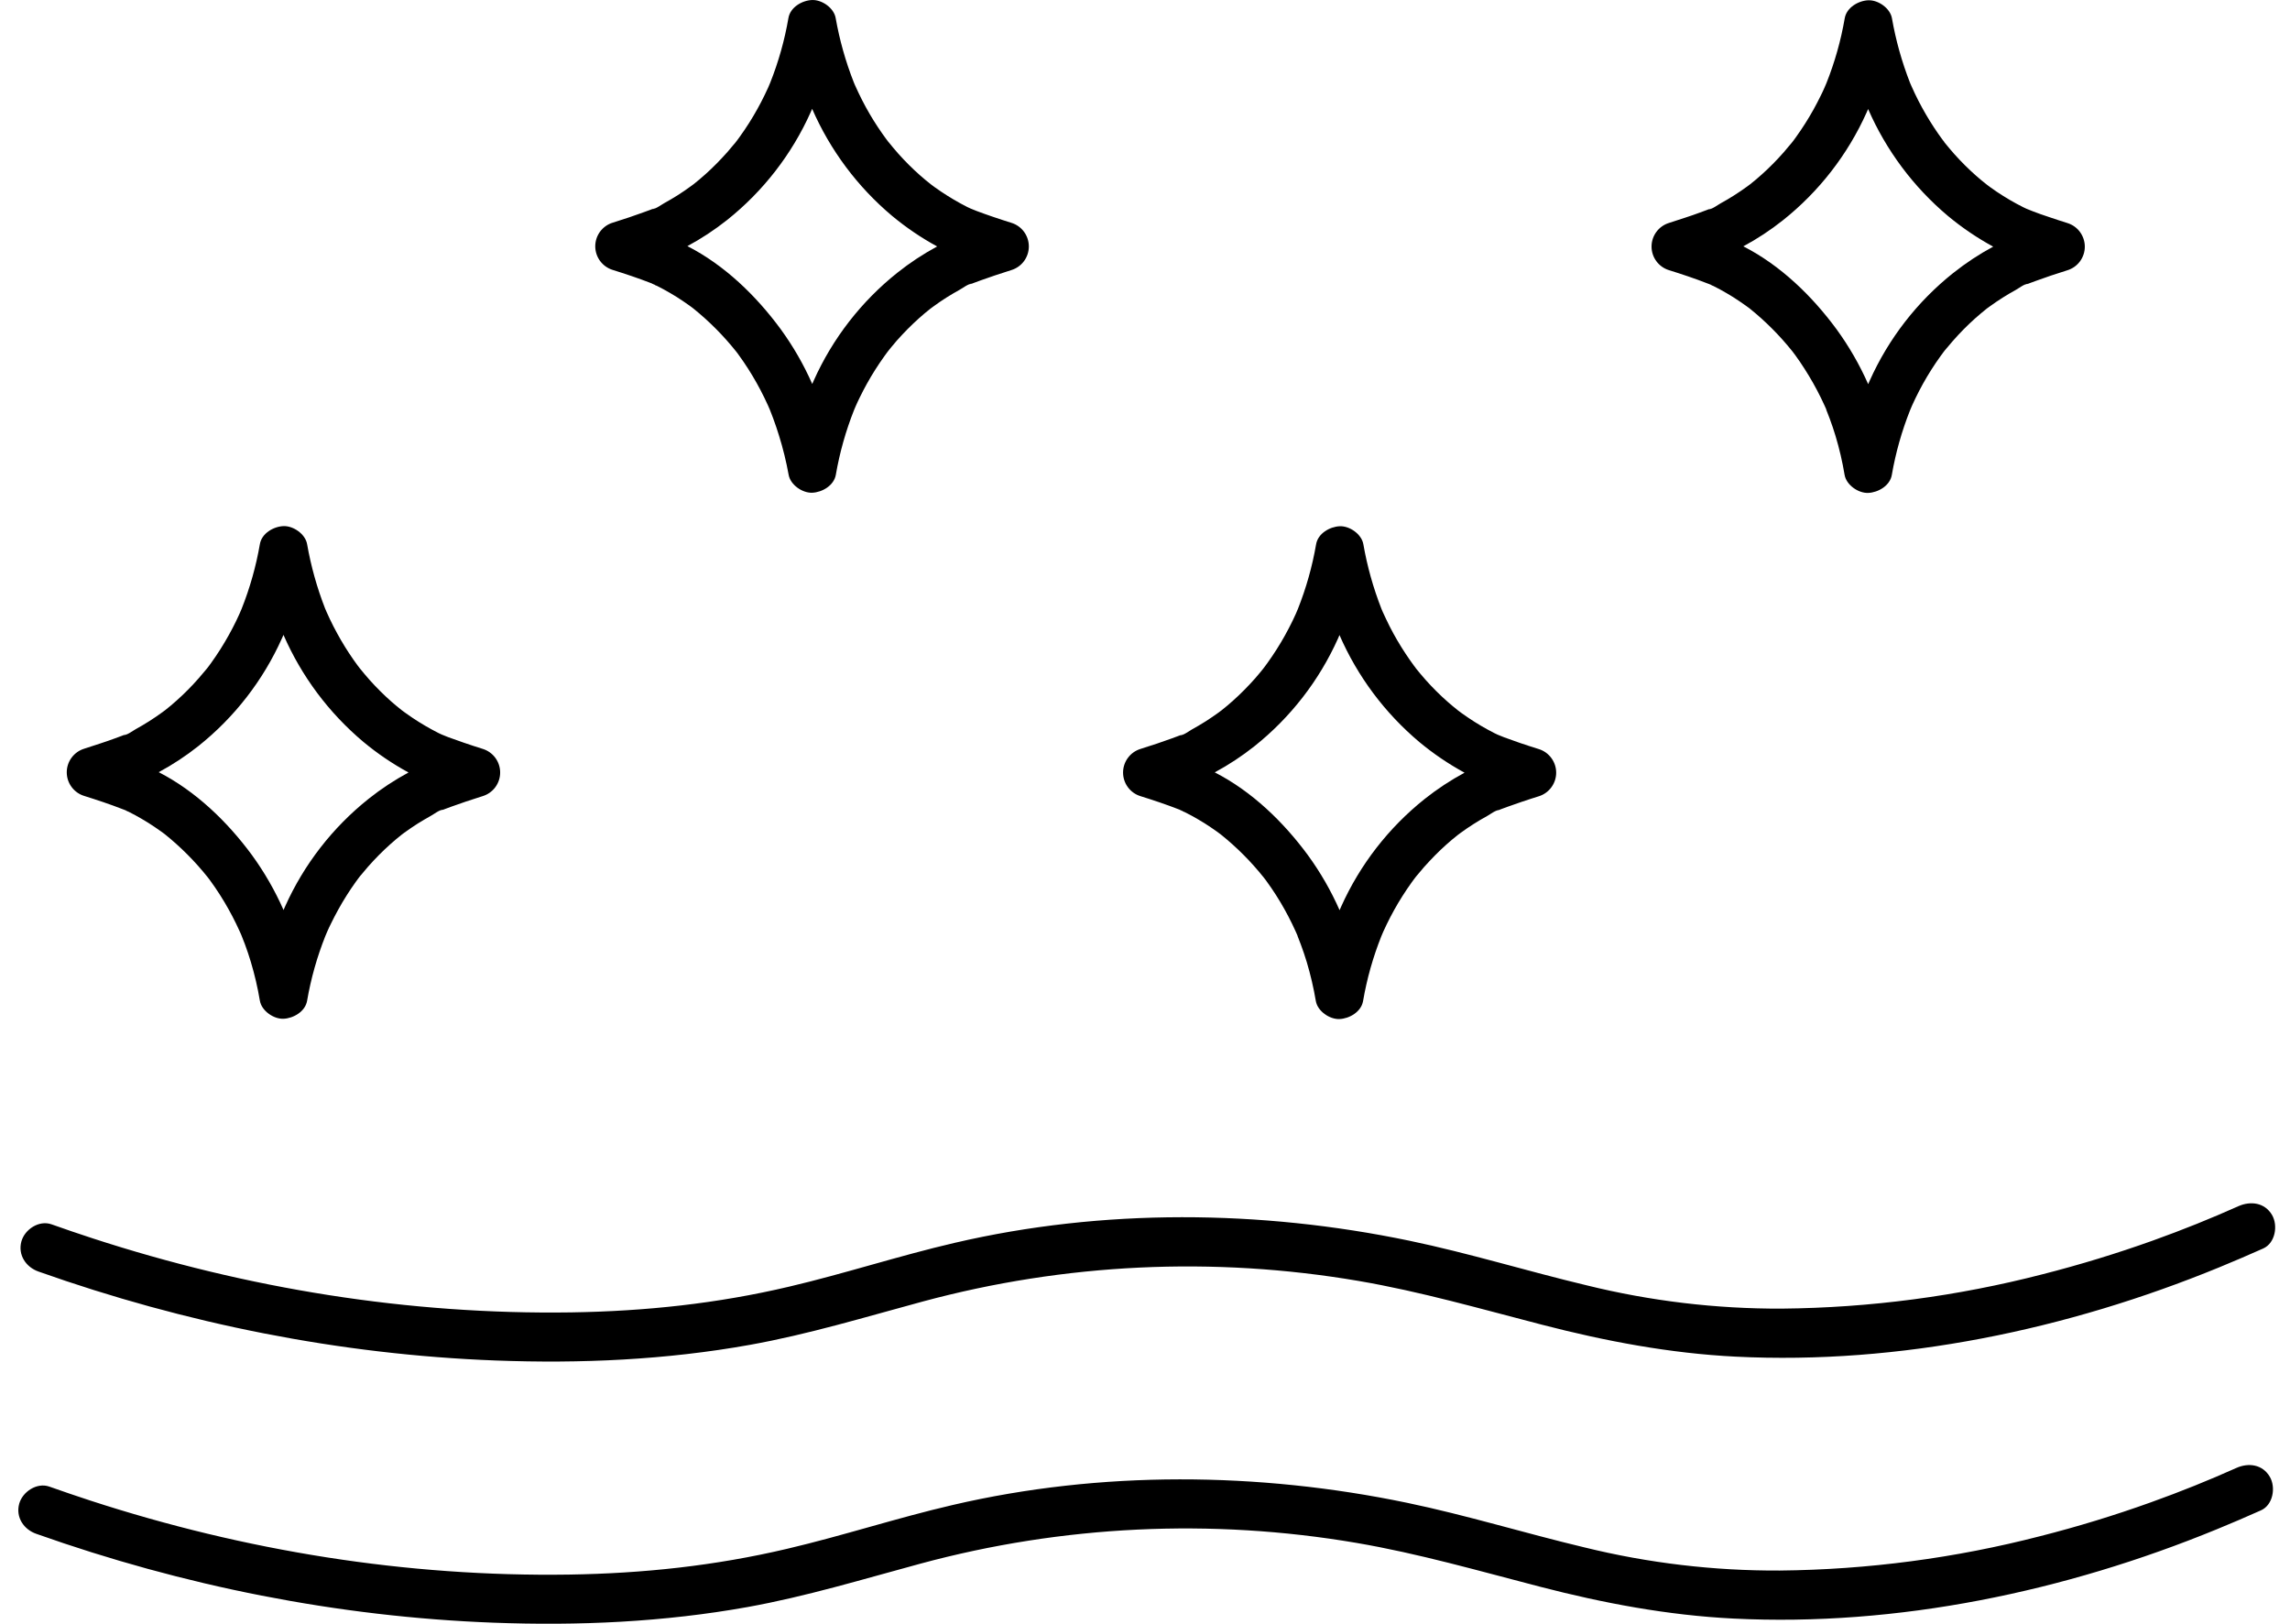 <svg xmlns="http://www.w3.org/2000/svg" fill="none" viewBox="0 0 110 78" height="78" width="110">
<path fill="black" d="M107.527 57.939C106.198 58.533 104.875 59.068 103.409 59.594C101.671 60.216 99.906 60.755 98.113 61.212C94.023 62.268 89.82 62.822 85.596 62.862C82.43 62.876 79.275 62.499 76.201 61.74C73.354 61.061 70.559 60.196 67.694 59.599C60.556 58.114 52.979 58.043 45.864 59.701C43.193 60.32 40.582 61.178 37.913 61.805C34.453 62.621 31.006 62.987 27.441 63.043C19.633 63.158 11.865 61.903 4.447 59.485C3.787 59.27 3.13 59.046 2.476 58.813C1.877 58.6 1.189 59.053 1.028 59.634C0.85 60.285 1.25 60.872 1.85 61.082C8.906 63.584 16.322 65.071 23.806 65.354C27.892 65.509 31.993 65.325 36.018 64.603C38.834 64.098 41.564 63.267 44.321 62.522C51.145 60.681 58.289 60.343 65.257 61.532C68.243 62.042 71.146 62.881 74.073 63.636C77.124 64.427 80.216 65.011 83.369 65.169C91.254 65.564 99.31 63.87 106.588 60.884C107.301 60.591 108.01 60.287 108.714 59.973C109.294 59.713 109.433 58.87 109.137 58.364C108.788 57.768 108.11 57.683 107.527 57.939Z"></path>
<path fill="black" d="M107.421 70.517C106.093 71.111 104.768 71.647 103.303 72.172C101.564 72.796 99.8 73.335 98.008 73.791C93.918 74.848 89.715 75.403 85.491 75.444C82.325 75.46 79.17 75.086 76.096 74.329C73.249 73.651 70.454 72.787 67.589 72.19C60.451 70.705 52.873 70.637 45.759 72.296C43.087 72.915 40.477 73.774 37.807 74.4C34.341 75.216 30.901 75.582 27.336 75.638C19.528 75.754 11.76 74.5 4.342 72.084C3.682 71.868 3.024 71.644 2.37 71.412C1.772 71.2 1.082 71.659 0.923 72.234C0.744 72.885 1.143 73.472 1.745 73.681C8.801 76.183 16.216 77.667 23.702 77.949C27.788 78.104 31.888 77.92 35.913 77.197C38.728 76.69 41.458 75.858 44.215 75.113C51.039 73.269 58.183 72.928 65.151 74.115C68.137 74.624 71.041 75.462 73.969 76.22C77.018 77.011 80.112 77.594 83.265 77.751C91.15 78.145 99.206 76.45 106.483 73.462C107.196 73.17 107.904 72.866 108.608 72.551C109.189 72.291 109.326 71.448 109.031 70.941C108.681 70.341 108.003 70.255 107.421 70.517Z"></path>
<path fill="black" d="M31.352 13.627C31.385 13.66 31.429 13.682 31.475 13.689C31.431 13.677 31.389 13.656 31.352 13.628V13.627Z"></path>
<path fill="black" d="M46.596 13.661L46.772 13.592C46.883 13.549 46.996 13.507 47.108 13.468C47.332 13.386 47.557 13.307 47.783 13.233C48.049 13.144 48.315 13.056 48.583 12.973C48.825 12.898 49.038 12.748 49.188 12.544C49.339 12.339 49.42 12.092 49.42 11.838C49.42 11.585 49.339 11.338 49.188 11.133C49.038 10.929 48.825 10.779 48.583 10.704C48.279 10.61 47.977 10.511 47.677 10.408C47.423 10.321 47.17 10.232 46.92 10.138C46.818 10.1 46.715 10.058 46.613 10.014C46.562 9.99 46.511 9.967 46.461 9.943C46.025 9.721 45.603 9.473 45.198 9.2C45.097 9.132 44.996 9.062 44.897 8.991C44.873 8.973 44.761 8.888 44.709 8.851C44.537 8.715 44.368 8.575 44.203 8.43C43.832 8.102 43.481 7.753 43.152 7.384C42.986 7.197 42.828 7.005 42.67 6.811L42.663 6.803C42.632 6.76 42.6 6.718 42.569 6.679C42.503 6.59 42.439 6.501 42.376 6.411C42.093 6.007 41.832 5.589 41.595 5.157C41.471 4.931 41.354 4.701 41.243 4.468C41.187 4.352 41.132 4.234 41.08 4.116C41.066 4.083 41.052 4.051 41.038 4.019C41.023 3.987 41.023 3.982 41.008 3.946C40.617 2.951 40.327 1.92 40.141 0.867C40.059 0.383 39.483 -0.018 39.007 0.001C38.532 0.019 37.96 0.345 37.872 0.867C37.689 1.931 37.396 2.972 36.997 3.974C36.974 4.026 36.916 4.166 36.899 4.205C36.846 4.322 36.79 4.44 36.734 4.556C36.622 4.788 36.503 5.017 36.378 5.241C36.124 5.699 35.843 6.142 35.536 6.567C35.501 6.618 35.463 6.669 35.425 6.719L35.38 6.778L35.322 6.854L35.198 6.999C35.033 7.203 34.858 7.402 34.674 7.595C34.338 7.957 33.98 8.297 33.602 8.616C33.511 8.692 33.418 8.768 33.324 8.843L33.19 8.942C32.981 9.095 32.767 9.242 32.548 9.381C32.328 9.519 32.132 9.634 31.918 9.752C31.775 9.829 31.498 10.044 31.331 10.045C31.344 10.045 31.612 9.933 31.417 10.008L31.242 10.078C31.13 10.121 31.017 10.163 30.905 10.201C30.681 10.283 30.456 10.361 30.23 10.438C29.964 10.527 29.698 10.613 29.43 10.697C29.188 10.771 28.976 10.922 28.825 11.126C28.674 11.33 28.593 11.577 28.593 11.831C28.593 12.085 28.674 12.332 28.825 12.536C28.976 12.741 29.188 12.891 29.43 12.966C30.049 13.159 30.668 13.366 31.276 13.602L31.334 13.626V13.632L31.414 13.663C31.479 13.689 31.478 13.696 31.453 13.692C31.486 13.703 31.518 13.716 31.55 13.729C31.769 13.837 31.983 13.955 32.192 14.077C32.401 14.2 32.609 14.325 32.811 14.466C32.913 14.535 33.013 14.605 33.112 14.675L33.26 14.784L33.285 14.803C34.049 15.416 34.742 16.111 35.353 16.876C35.388 16.922 35.477 17.032 35.496 17.068C35.571 17.17 35.644 17.273 35.714 17.377C35.866 17.599 36.011 17.827 36.15 18.059C36.422 18.514 36.668 18.985 36.887 19.469L36.965 19.647L36.973 19.666C36.975 19.671 36.977 19.676 36.98 19.682C37.032 19.819 37.088 19.955 37.139 20.094C37.242 20.372 37.337 20.655 37.424 20.938C37.614 21.55 37.767 22.172 37.881 22.802C37.962 23.287 38.539 23.688 39.015 23.669C39.49 23.651 40.062 23.324 40.15 22.802C40.334 21.739 40.627 20.698 41.025 19.695C41.047 19.644 41.106 19.503 41.123 19.466C41.176 19.342 41.232 19.231 41.288 19.113C41.4 18.883 41.519 18.654 41.644 18.429C41.899 17.971 42.18 17.529 42.486 17.103C42.522 17.053 42.559 17.002 42.597 16.951L42.641 16.892L42.7 16.817C42.738 16.767 42.778 16.719 42.818 16.671C42.983 16.467 43.157 16.268 43.341 16.074C43.678 15.713 44.036 15.373 44.413 15.054C44.505 14.977 44.598 14.902 44.692 14.828C44.736 14.794 44.78 14.761 44.826 14.729C45.035 14.575 45.249 14.429 45.468 14.29C45.674 14.161 45.884 14.037 46.098 13.919C46.241 13.841 46.518 13.627 46.685 13.626C46.67 13.621 46.402 13.744 46.596 13.661ZM33.335 8.846C33.189 8.963 33.285 8.885 33.335 8.846V8.846ZM44.69 14.823C44.745 14.784 44.84 14.706 44.69 14.823V14.823ZM43.104 13.101C41.372 14.481 39.995 16.256 39.089 18.278L39.016 18.445C38.605 17.511 38.094 16.625 37.493 15.801C36.32 14.206 34.803 12.735 33.019 11.823C33.691 11.462 34.328 11.042 34.926 10.568C36.658 9.188 38.034 7.413 38.94 5.392C38.965 5.337 38.987 5.282 39.011 5.227C39.877 7.214 41.19 8.973 42.849 10.368C43.522 10.928 44.248 11.421 45.017 11.839C44.344 12.202 43.703 12.624 43.104 13.101Z"></path>
<path fill="black" d="M5.955 38.897C5.988 38.93 6.032 38.952 6.079 38.958C6.034 38.947 5.992 38.926 5.955 38.898V38.897Z"></path>
<path fill="black" d="M21.2 38.931L21.376 38.862C21.488 38.819 21.6 38.777 21.712 38.738C21.936 38.657 22.161 38.579 22.387 38.502C22.652 38.413 22.919 38.327 23.187 38.243C23.43 38.168 23.642 38.018 23.793 37.814C23.944 37.609 24.025 37.362 24.025 37.108C24.025 36.855 23.944 36.608 23.793 36.403C23.642 36.199 23.43 36.049 23.187 35.974C22.883 35.88 22.581 35.78 22.28 35.677C22.026 35.591 21.775 35.502 21.523 35.408L21.216 35.284C21.167 35.26 21.115 35.237 21.064 35.213C20.63 34.993 20.209 34.747 19.805 34.476C19.704 34.408 19.603 34.337 19.504 34.267L19.31 34.126C19.138 33.989 18.967 33.851 18.802 33.705C18.432 33.377 18.081 33.028 17.751 32.659C17.585 32.473 17.427 32.28 17.27 32.087L17.264 32.078C17.231 32.036 17.199 31.994 17.168 31.954C17.103 31.865 17.044 31.776 16.976 31.686C16.694 31.282 16.434 30.862 16.198 30.429C16.074 30.204 15.957 29.975 15.846 29.742C15.79 29.625 15.736 29.507 15.684 29.388C15.669 29.356 15.655 29.324 15.642 29.291L15.612 29.22C15.224 28.224 14.936 27.192 14.752 26.14C14.669 25.656 14.093 25.255 13.617 25.273C13.14 25.292 12.57 25.619 12.483 26.14C12.299 27.203 12.005 28.244 11.606 29.247C11.584 29.298 11.526 29.439 11.508 29.476C11.455 29.6 11.401 29.712 11.344 29.829C11.231 30.06 11.113 30.288 10.987 30.513C10.733 30.97 10.454 31.411 10.149 31.835L10.038 31.988L9.993 32.047C9.972 32.074 9.944 32.109 9.935 32.121L9.811 32.267C9.643 32.472 9.469 32.671 9.289 32.864C8.952 33.225 8.594 33.566 8.217 33.884C8.125 33.961 8.031 34.036 7.938 34.111L7.804 34.21C7.595 34.363 7.38 34.509 7.161 34.648C6.942 34.787 6.745 34.902 6.532 35.02C6.389 35.097 6.112 35.313 5.945 35.313C5.957 35.313 6.225 35.2 6.03 35.277L5.855 35.346C5.743 35.39 5.632 35.432 5.519 35.47C5.295 35.553 5.069 35.631 4.843 35.705C4.578 35.794 4.312 35.882 4.045 35.965C3.802 36.04 3.59 36.191 3.439 36.395C3.288 36.599 3.207 36.846 3.207 37.1C3.207 37.354 3.288 37.601 3.439 37.805C3.59 38.009 3.802 38.16 4.045 38.234C4.664 38.428 5.283 38.633 5.892 38.871L5.949 38.893H5.956L6.035 38.925C6.101 38.95 6.098 38.957 6.074 38.954C6.115 38.968 6.153 38.982 6.172 38.991C6.389 39.099 6.604 39.216 6.814 39.34C7.024 39.464 7.231 39.587 7.433 39.729C7.535 39.797 7.635 39.866 7.734 39.938L7.882 40.046L7.907 40.064C8.671 40.677 9.365 41.373 9.976 42.139C10.009 42.185 10.1 42.295 10.119 42.33C10.194 42.431 10.265 42.535 10.337 42.639C10.489 42.862 10.634 43.089 10.773 43.321C11.046 43.778 11.292 44.249 11.511 44.734C11.538 44.793 11.564 44.858 11.59 44.912L11.598 44.931C11.6 44.936 11.602 44.941 11.604 44.947C11.656 45.085 11.713 45.22 11.765 45.359C11.867 45.637 11.963 45.92 12.048 46.204C12.232 46.817 12.377 47.44 12.483 48.071C12.566 48.556 13.142 48.958 13.618 48.938C14.093 48.918 14.664 48.594 14.752 48.071C14.935 47.008 15.229 45.967 15.628 44.964C15.65 44.912 15.709 44.772 15.726 44.734C15.779 44.61 15.834 44.498 15.891 44.382C16.004 44.15 16.123 43.922 16.247 43.697C16.499 43.24 16.778 42.798 17.082 42.373L17.193 42.221L17.238 42.161L17.296 42.086L17.42 41.941C17.585 41.737 17.759 41.538 17.942 41.344C18.279 40.983 18.637 40.642 19.014 40.324C19.106 40.247 19.2 40.172 19.293 40.096L19.426 39.997C19.636 39.845 19.851 39.699 20.07 39.559C20.289 39.419 20.486 39.312 20.699 39.188C20.843 39.11 21.119 38.894 21.286 38.893C21.273 38.894 21.006 39.007 21.2 38.931ZM7.938 34.116C7.797 34.232 7.889 34.155 7.938 34.116V34.116ZM19.299 40.091C19.348 40.053 19.445 39.975 19.299 40.091V40.091ZM17.708 38.371C15.976 39.751 14.599 41.525 13.693 43.547C13.667 43.602 13.645 43.659 13.62 43.715C13.209 42.781 12.698 41.894 12.098 41.069C10.924 39.475 9.406 38.008 7.624 37.093C8.295 36.732 8.933 36.312 9.53 35.838C11.263 34.458 12.639 32.682 13.545 30.661C13.569 30.606 13.593 30.552 13.617 30.497C14.482 32.484 15.795 34.243 17.454 35.637C18.127 36.197 18.854 36.69 19.623 37.108C18.949 37.471 18.308 37.894 17.708 38.371Z"></path>
<path fill="black" d="M82.074 13.636C82.108 13.669 82.151 13.691 82.198 13.698C82.153 13.686 82.111 13.666 82.074 13.637V13.636Z"></path>
<path fill="black" d="M97.319 13.672L97.496 13.602C97.608 13.559 97.719 13.517 97.832 13.479C98.056 13.397 98.281 13.319 98.507 13.242C98.772 13.153 99.039 13.067 99.306 12.983C99.549 12.909 99.761 12.758 99.912 12.554C100.062 12.35 100.144 12.103 100.144 11.849C100.144 11.595 100.062 11.348 99.912 11.144C99.761 10.939 99.549 10.789 99.306 10.714C99.001 10.619 98.699 10.52 98.399 10.417C98.145 10.335 97.893 10.245 97.642 10.148L97.335 10.025C97.286 10 97.234 9.978 97.183 9.953C96.748 9.734 96.326 9.488 95.921 9.216C95.82 9.148 95.72 9.078 95.621 9.007L95.432 8.866C95.259 8.73 95.09 8.591 94.925 8.445C94.554 8.117 94.203 7.768 93.874 7.399C93.708 7.213 93.549 7.02 93.392 6.827V6.818C93.36 6.776 93.328 6.734 93.297 6.695C93.231 6.605 93.167 6.516 93.104 6.426C92.822 6.021 92.563 5.602 92.326 5.169C92.203 4.944 92.085 4.714 91.975 4.482C91.919 4.359 91.865 4.247 91.813 4.128C91.798 4.096 91.784 4.064 91.771 4.032L91.741 3.96C91.353 2.964 91.064 1.933 90.88 0.88C90.797 0.396 90.221 -0.005 89.745 0.013C89.27 0.032 88.699 0.359 88.611 0.88C88.428 1.943 88.134 2.985 87.735 3.987C87.713 4.038 87.654 4.179 87.637 4.216C87.584 4.34 87.529 4.453 87.472 4.569C87.359 4.801 87.24 5.029 87.116 5.254C86.862 5.711 86.581 6.154 86.275 6.579L86.164 6.732C86.156 6.742 86.137 6.766 86.119 6.791C86.102 6.816 86.07 6.853 86.061 6.865L85.937 7.011C85.772 7.215 85.598 7.414 85.415 7.608C85.078 7.969 84.72 8.31 84.343 8.628C84.251 8.705 84.157 8.78 84.064 8.855L83.931 8.954C83.721 9.107 83.506 9.253 83.287 9.392C83.068 9.531 82.871 9.646 82.658 9.763C82.514 9.841 82.237 10.057 82.071 10.057C82.084 10.057 82.351 9.944 82.157 10.021L81.981 10.09C81.869 10.134 81.757 10.176 81.645 10.214C81.422 10.297 81.196 10.375 80.969 10.449C80.704 10.538 80.438 10.626 80.17 10.709C79.927 10.784 79.715 10.934 79.564 11.139C79.413 11.343 79.332 11.59 79.332 11.844C79.332 12.098 79.413 12.345 79.564 12.549C79.715 12.753 79.927 12.904 80.17 12.978C80.789 13.171 81.408 13.377 82.017 13.615L82.074 13.637H82.081L82.16 13.669C82.226 13.694 82.224 13.701 82.199 13.698C82.238 13.713 82.278 13.726 82.296 13.735C82.514 13.842 82.729 13.96 82.939 14.084C83.15 14.208 83.356 14.332 83.558 14.473C83.659 14.541 83.76 14.61 83.859 14.682L84.007 14.79L84.032 14.808C84.796 15.421 85.489 16.117 86.101 16.882L86.244 17.073C86.319 17.175 86.39 17.279 86.462 17.383C86.613 17.606 86.759 17.834 86.897 18.064C87.171 18.519 87.419 18.99 87.639 19.474C87.667 19.533 87.692 19.598 87.719 19.652L87.726 19.671C87.726 19.671 87.726 19.678 87.726 19.687C87.778 19.826 87.835 19.96 87.886 20.099C87.99 20.378 88.085 20.66 88.171 20.945C88.355 21.557 88.5 22.181 88.605 22.811C88.688 23.297 89.264 23.698 89.74 23.678C90.217 23.658 90.786 23.334 90.874 22.811C91.058 21.748 91.352 20.707 91.751 19.704C91.772 19.652 91.831 19.512 91.849 19.474C91.902 19.35 91.956 19.239 92.013 19.122C92.126 18.891 92.243 18.662 92.368 18.438C92.623 17.98 92.904 17.537 93.21 17.112L93.322 16.96L93.366 16.9L93.424 16.825L93.548 16.68C93.717 16.476 93.89 16.276 94.071 16.083C94.407 15.722 94.765 15.381 95.143 15.063C95.234 14.986 95.328 14.911 95.421 14.835L95.555 14.736C95.764 14.584 95.978 14.438 96.199 14.298C96.404 14.168 96.615 14.044 96.828 13.927C96.97 13.849 97.247 13.633 97.414 13.632C97.393 13.634 97.125 13.745 97.319 13.672ZM84.056 8.856C83.912 8.974 84.009 8.894 84.056 8.856V8.856ZM95.416 14.832C95.569 14.715 95.468 14.793 95.419 14.832H95.416ZM93.826 13.111C92.093 14.491 90.716 16.265 89.811 18.287C89.785 18.342 89.763 18.398 89.738 18.454C89.326 17.52 88.815 16.634 88.214 15.81C87.04 14.215 85.525 12.744 83.741 11.833C84.412 11.472 85.05 11.052 85.646 10.578C87.38 9.198 88.757 7.423 89.664 5.401C89.688 5.346 89.712 5.292 89.735 5.237C90.601 7.224 91.914 8.983 93.573 10.377C94.247 10.937 94.974 11.43 95.743 11.848C95.068 12.211 94.427 12.634 93.828 13.111H93.826Z"></path>
<path fill="black" d="M71.926 38.94L72.102 38.87C72.213 38.827 72.326 38.785 72.438 38.747C72.663 38.664 72.888 38.586 73.113 38.511C73.379 38.422 73.645 38.334 73.913 38.252C74.155 38.177 74.368 38.026 74.518 37.822C74.669 37.618 74.751 37.371 74.751 37.117C74.751 36.863 74.669 36.616 74.518 36.412C74.368 36.208 74.155 36.057 73.913 35.982C73.61 35.888 73.308 35.79 73.005 35.687C72.758 35.6 72.5 35.511 72.25 35.417C72.147 35.378 72.045 35.336 71.943 35.293C71.892 35.268 71.841 35.246 71.791 35.221C71.355 35 70.933 34.752 70.528 34.478C70.427 34.41 70.326 34.341 70.227 34.269C70.203 34.252 70.091 34.166 70.039 34.129C69.867 33.993 69.698 33.853 69.533 33.708C69.162 33.381 68.811 33.031 68.482 32.662C68.315 32.475 68.158 32.283 68 32.089V32.082L67.904 31.958C67.839 31.869 67.78 31.778 67.712 31.688C67.43 31.284 67.17 30.865 66.933 30.433C66.809 30.206 66.693 29.977 66.583 29.744C66.526 29.628 66.473 29.509 66.419 29.392C66.406 29.359 66.392 29.327 66.377 29.295C66.362 29.263 66.362 29.258 66.348 29.222C65.96 28.227 65.672 27.197 65.489 26.146C65.407 25.66 64.83 25.259 64.355 25.279C63.879 25.299 63.307 25.623 63.219 26.146C63.036 27.209 62.742 28.25 62.344 29.253C62.322 29.305 62.264 29.445 62.246 29.483C62.193 29.601 62.137 29.718 62.082 29.835C61.969 30.066 61.851 30.294 61.725 30.519C61.471 30.977 61.189 31.42 60.883 31.845C60.848 31.896 60.811 31.947 60.772 31.997L60.727 32.057L60.669 32.132L60.552 32.277C60.386 32.482 60.212 32.681 60.028 32.874C59.691 33.235 59.333 33.576 58.956 33.894C58.864 33.971 58.771 34.046 58.677 34.122L58.544 34.221C58.334 34.373 58.12 34.52 57.901 34.659C57.694 34.789 57.485 34.913 57.271 35.03C57.129 35.108 56.851 35.324 56.684 35.325C56.698 35.325 56.965 35.212 56.771 35.288L56.595 35.357C56.482 35.401 56.371 35.443 56.258 35.481C56.034 35.563 55.809 35.641 55.584 35.717C55.318 35.807 55.051 35.893 54.784 35.976C54.541 36.051 54.329 36.201 54.178 36.406C54.028 36.61 53.946 36.857 53.946 37.111C53.946 37.365 54.028 37.612 54.178 37.816C54.329 38.02 54.541 38.171 54.784 38.245C55.403 38.438 56.022 38.645 56.63 38.882L56.688 38.905C56.688 38.905 56.688 38.905 56.688 38.911L56.767 38.942C56.833 38.968 56.832 38.976 56.807 38.972C56.846 38.987 56.885 38.999 56.903 39.009C57.123 39.117 57.337 39.234 57.546 39.357C57.755 39.48 57.963 39.605 58.165 39.746C58.266 39.814 58.365 39.884 58.466 39.955L58.613 40.064L58.639 40.083C59.403 40.695 60.096 41.391 60.706 42.156C60.741 42.202 60.83 42.312 60.85 42.347C60.924 42.449 60.997 42.552 61.068 42.656C61.221 42.879 61.366 43.106 61.504 43.338C61.776 43.794 62.021 44.264 62.239 44.748C62.266 44.808 62.292 44.872 62.318 44.927L62.327 44.945C62.326 44.95 62.326 44.956 62.327 44.961C62.379 45.099 62.436 45.235 62.486 45.373C62.59 45.652 62.685 45.934 62.771 46.218C62.954 46.831 63.099 47.455 63.206 48.086C63.288 48.57 63.864 48.971 64.34 48.952C64.815 48.934 65.387 48.607 65.475 48.086C65.658 47.023 65.951 45.981 66.35 44.979C66.373 44.928 66.431 44.787 66.448 44.749C66.501 44.626 66.557 44.513 66.613 44.397C66.725 44.166 66.844 43.937 66.969 43.712C67.224 43.254 67.505 42.812 67.811 42.386C67.847 42.335 67.884 42.284 67.922 42.234L67.966 42.176L68.025 42.1C68.064 42.051 68.103 42.002 68.149 41.954C68.314 41.75 68.489 41.551 68.673 41.358C69.009 40.997 69.367 40.656 69.745 40.337C69.836 40.261 69.929 40.185 70.023 40.111L70.156 40.012C70.366 39.858 70.581 39.712 70.799 39.574C71.005 39.443 71.215 39.319 71.43 39.202C71.572 39.124 71.849 38.909 72.016 38.909C72 38.904 71.733 39.017 71.926 38.94ZM58.665 34.125C58.52 34.242 58.615 34.17 58.665 34.125V34.125ZM70.026 40.101C70.076 40.063 70.172 39.988 70.026 40.101V40.101ZM68.435 38.379C66.703 39.76 65.326 41.535 64.42 43.556L64.347 43.723C63.936 42.79 63.426 41.903 62.825 41.079C61.651 39.484 60.134 38.014 58.35 37.102C59.022 36.74 59.66 36.32 60.257 35.846C61.989 34.466 63.366 32.691 64.272 30.67C64.296 30.616 64.319 30.56 64.342 30.506C65.208 32.493 66.521 34.252 68.18 35.647C68.853 36.206 69.58 36.699 70.349 37.118C69.675 37.481 69.034 37.903 68.435 38.379Z"></path>
<path fill="black" d="M56.679 38.906C56.712 38.94 56.756 38.961 56.803 38.968C56.758 38.956 56.716 38.935 56.679 38.907V38.906Z"></path>
</svg>
